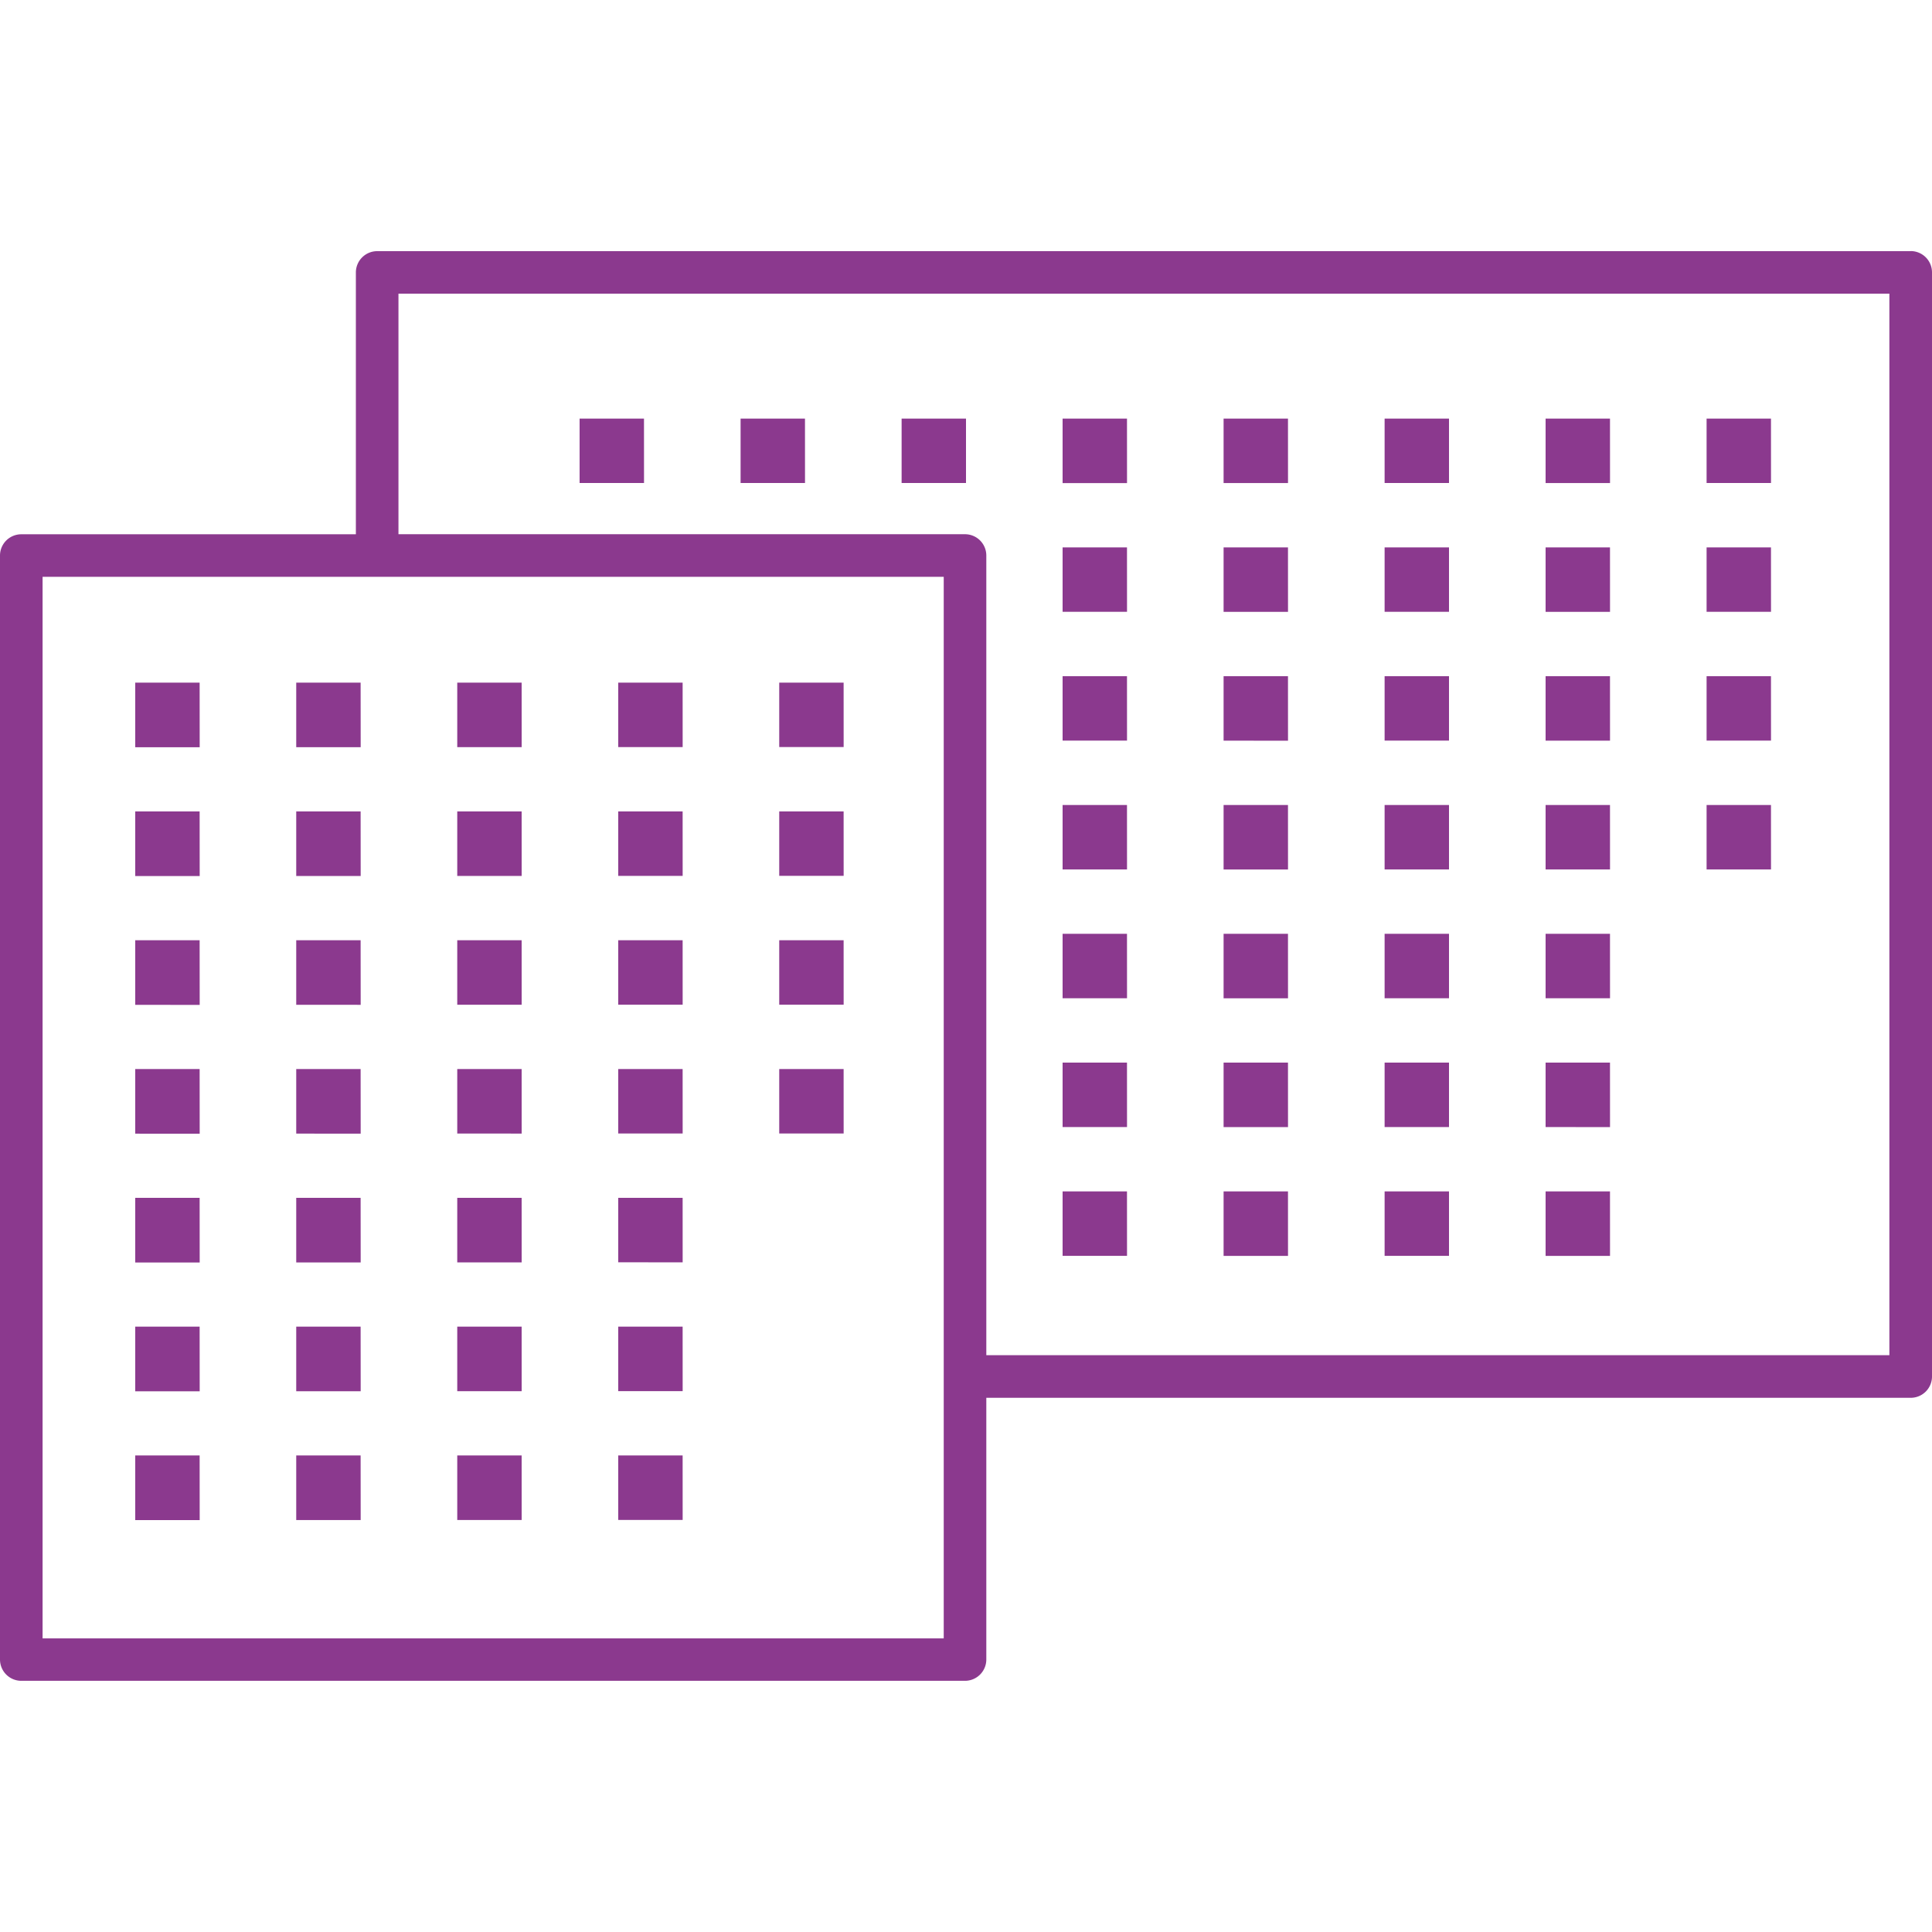 <svg id="グループ_2284" data-name="グループ 2284" xmlns="http://www.w3.org/2000/svg" xmlns:xlink="http://www.w3.org/1999/xlink" width="70" height="70" viewBox="0 0 70 70">
  <defs>
    <clipPath id="clip-path">
      <rect id="長方形_973" data-name="長方形 973" width="70" height="70" fill="none"/>
    </clipPath>
  </defs>
  <g id="グループ_2283" data-name="グループ 2283" clip-path="url(#clip-path)">
    <path id="パス_6742" data-name="パス 6742" d="M69.229,7.8H13.665a.772.772,0,0,0-.771.772v9.486H.771A.771.771,0,0,0,0,18.827v40a.772.772,0,0,0,.771.772H34.964a.773.773,0,0,0,.772-.772V49.345H69.229A.771.771,0,0,0,70,48.574V8.569a.772.772,0,0,0-.771-.772M34.193,58.061H1.543V19.6H34.193ZM68.456,47.8H35.736V18.827a.772.772,0,0,0-.772-.771H14.437V9.34H68.456ZM30.567,25.767H28.233V23.434h2.333Zm0,4.667H28.233V28.1h2.333Zm0,4.667H28.233V32.767h2.333Zm0,4.667H28.233V37.434h2.333Zm-5.833-14H22.4V23.434h2.333Zm0,4.667H22.4V28.1h2.333Zm0,4.667H22.4V32.767h2.333Zm0,4.667H22.4V37.434h2.333Zm0,4.667H22.4V42.1h2.333Zm0,4.667H22.4V46.767h2.333Zm0,4.667H22.4V51.434h2.333Zm-5.833-28H16.567V23.434H18.9Zm0,4.667H16.567V28.1H18.9Zm0,4.667H16.567V32.767H18.9Zm0,4.667H16.567V37.434H18.9Zm0,4.667H16.567V42.1H18.9Zm0,4.667H16.567V46.767H18.9Zm0,4.667H16.567V51.434H18.9Zm-5.833-28H10.733V23.434h2.333Zm0,4.667H10.733V28.1h2.333Zm0,4.667H10.733V32.767h2.333Zm0,4.667H10.733V37.434h2.333Zm0,4.667H10.733V42.1h2.333Zm0,4.667H10.733V46.767h2.333Zm0,4.667H10.733V51.434h2.333Zm-5.833-28H4.9V23.434H7.233Zm0,4.667H4.9V28.1H7.233Zm0,4.667H4.9V32.767H7.233Zm0,4.667H4.9V37.434H7.233Zm0,4.667H4.9V42.1H7.233Zm0,4.667H4.9V46.767H7.233Zm0,4.667H4.9V51.434H7.233ZM64.167,16.2H61.833V13.867h2.333Zm0,4.667H61.833V18.534h2.333Zm0,4.667H61.833V23.2h2.333Zm0,4.667H61.833V27.867h2.333Zm-5.833-14H56V13.867h2.333Zm0,4.667H56V18.534h2.333Zm0,4.667H56V23.2h2.333Zm0,4.667H56V27.867h2.333Zm0,4.667H56V32.534h2.333Zm0,4.667H56V37.2h2.333Zm0,4.667H56V41.867h2.333ZM52.5,16.2H50.167V13.867H52.5Zm0,4.667H50.167V18.534H52.5Zm0,4.667H50.167V23.2H52.5Zm0,4.667H50.167V27.867H52.5Zm0,4.667H50.167V32.534H52.5Zm0,4.667H50.167V37.2H52.5Zm0,4.667H50.167V41.867H52.5Zm-5.833-28H44.333V13.867h2.333Zm0,4.667H44.333V18.534h2.333Zm0,4.667H44.333V23.2h2.333Zm0,4.667H44.333V27.867h2.333Zm0,4.667H44.333V32.534h2.333Zm0,4.667H44.333V37.2h2.333Zm0,4.667H44.333V41.867h2.333Zm-5.833-28H38.5V13.867h2.333ZM35,16.2H32.667V13.867H35Zm-5.833,0H26.833V13.867h2.333Zm-5.833,0H21V13.867h2.333Zm17.5,4.667H38.5V18.534h2.333Zm0,4.667H38.5V23.2h2.333Zm0,4.667H38.5V27.867h2.333Zm0,4.667H38.5V32.534h2.333Zm0,4.667H38.5V37.2h2.333Zm0,4.667H38.5V41.867h2.333Z" transform="translate(0 1.3)" fill="#8b398e"/>
  </g>
</svg>
